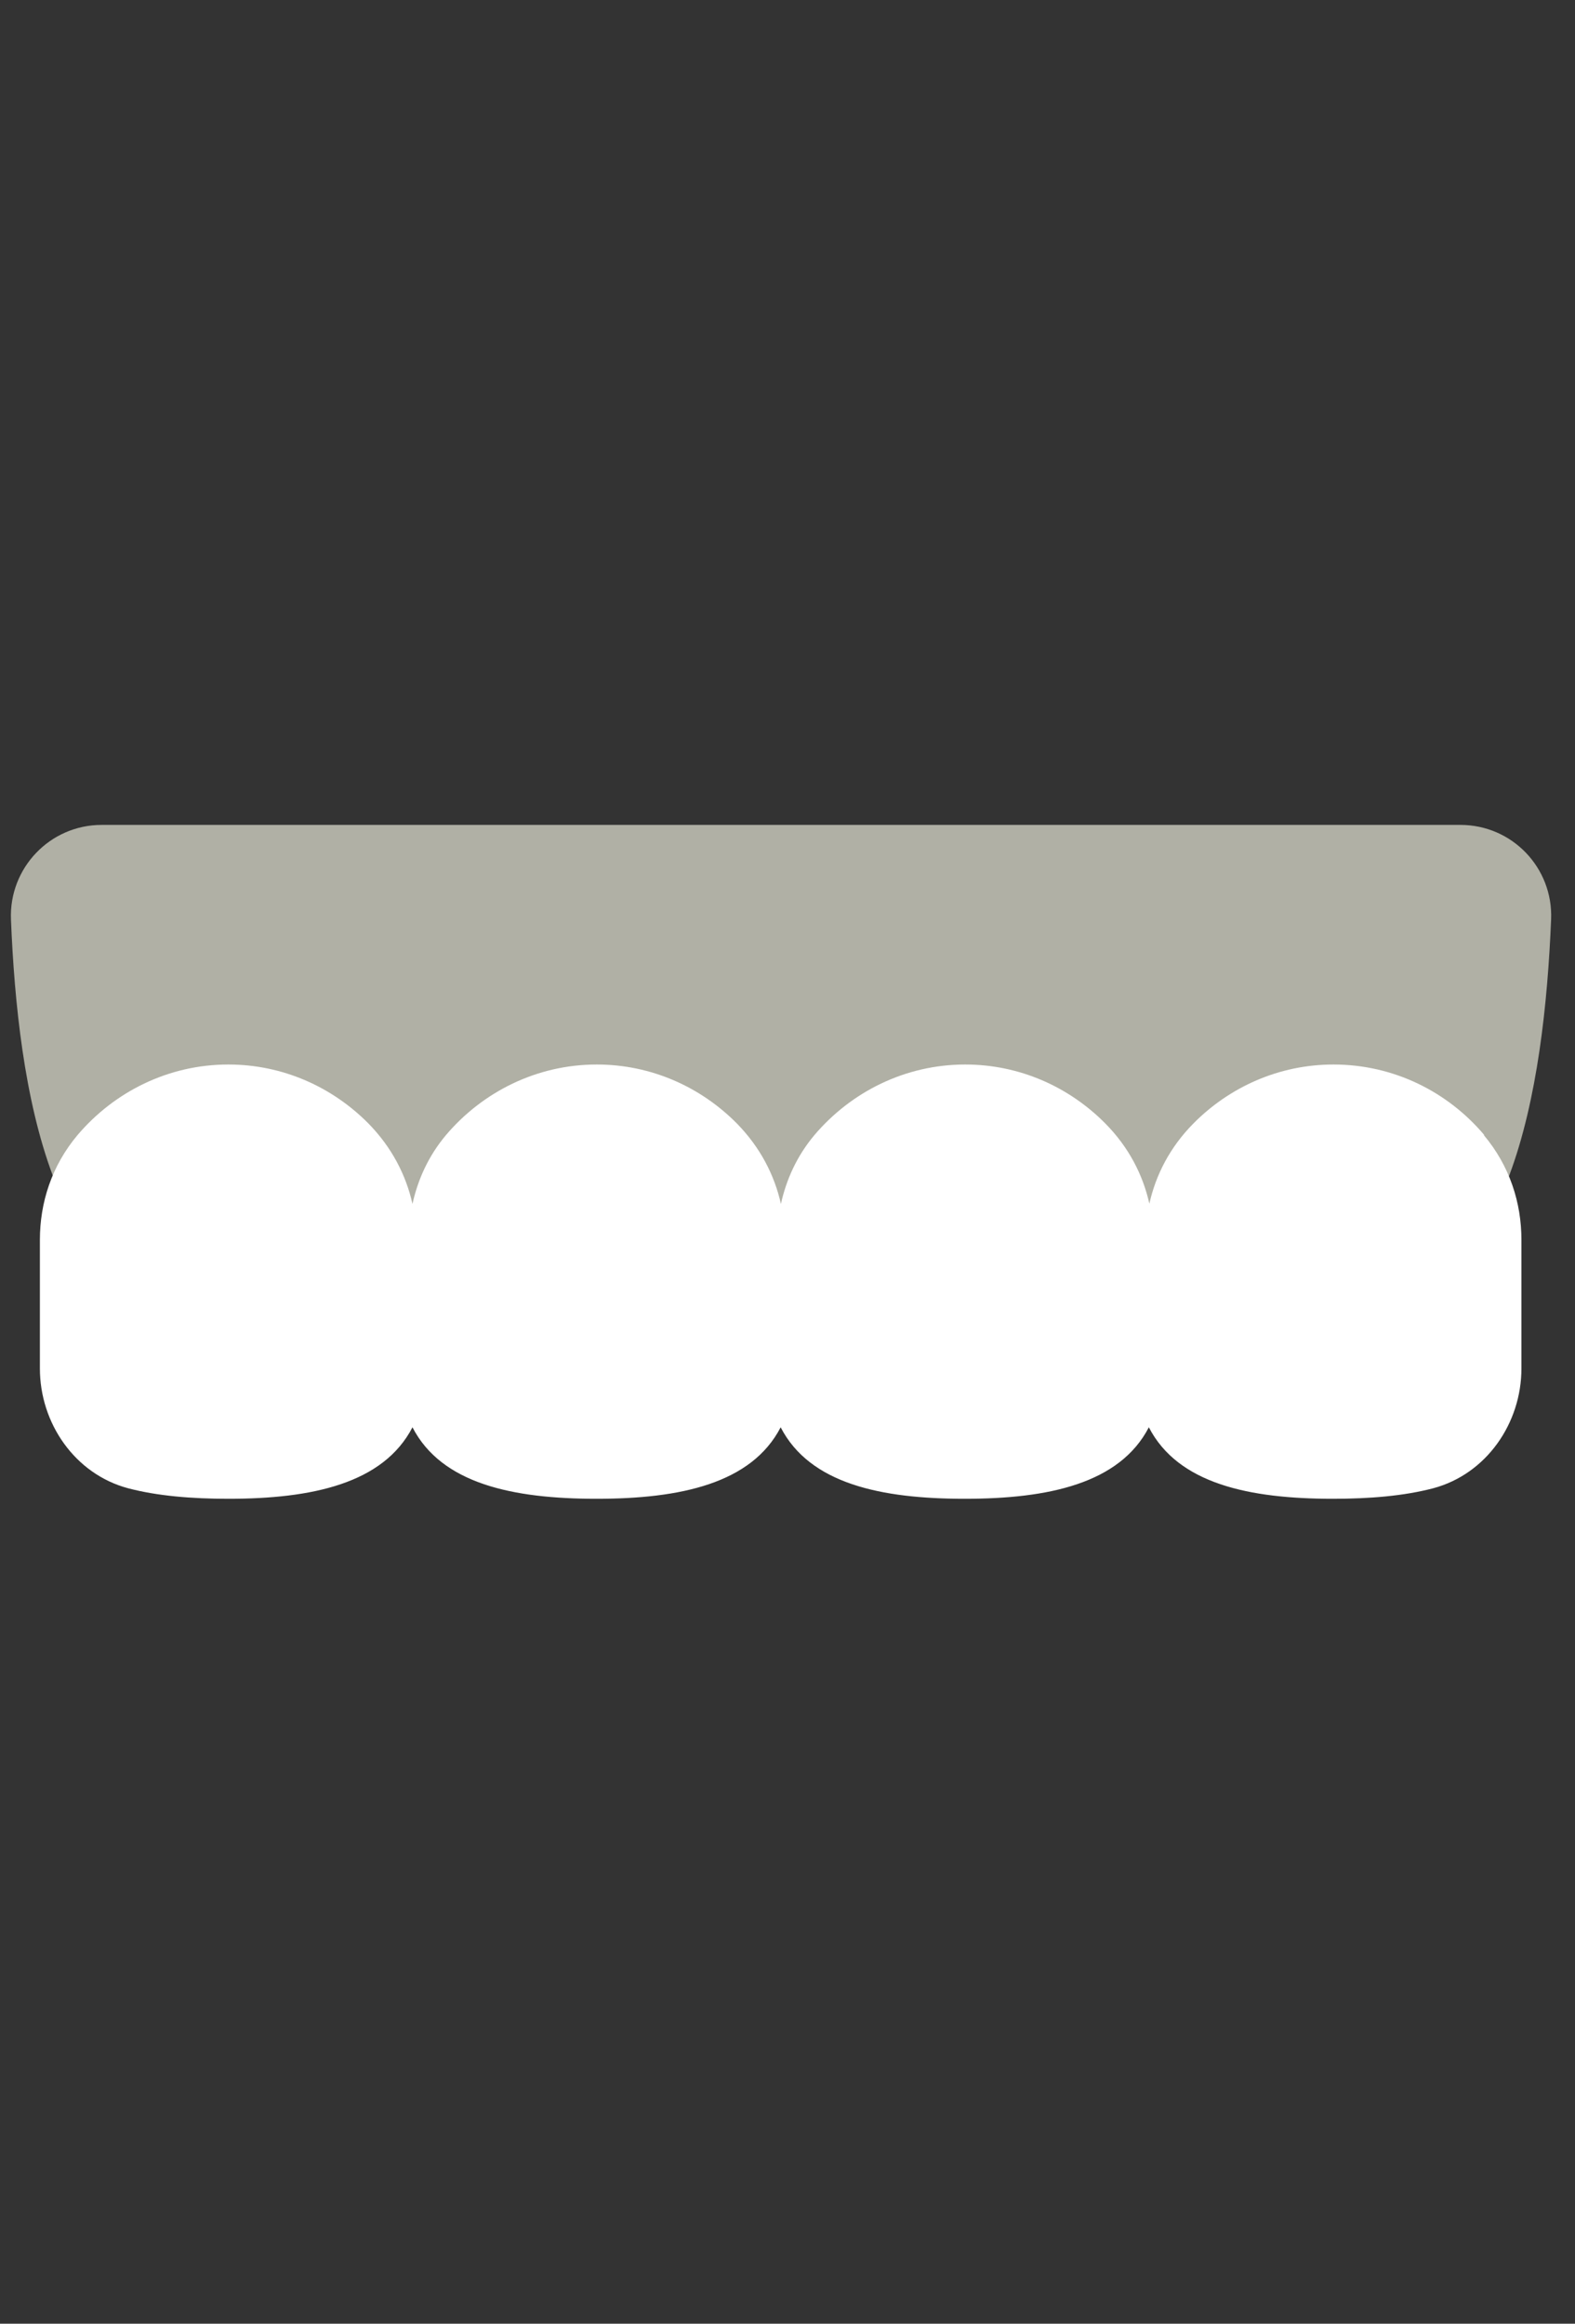 <svg width="61" height="90" viewBox="0 0 61 90" fill="none" xmlns="http://www.w3.org/2000/svg">
<rect x="0" y="0" width="61" height="90" fill="#333333" stroke="none"/>
<path d="M7.925 50.59H52.575C58.515 50.59 59.805 42.1 60.075 35.61C60.155 33.61 58.565 31.95 56.565 31.95H3.935C1.935 31.95 0.345 33.62 0.425 35.61C0.685 42.1 1.985 50.59 7.925 50.59Z" fill="#B0B0A5"/>
<path d="M57.485 43.96C56.075 42.29 53.985 41.23 51.645 41.23C49.525 41.23 47.605 42.111 46.215 43.52C45.315 44.431 44.765 45.501 44.515 46.62C44.265 45.501 43.715 44.431 42.815 43.52C41.425 42.111 39.505 41.23 37.385 41.23C35.055 41.23 32.965 42.29 31.545 43.96C30.865 44.77 30.455 45.681 30.245 46.63C29.995 45.511 29.445 44.441 28.545 43.52C27.155 42.111 25.235 41.23 23.115 41.23C20.785 41.23 18.695 42.29 17.275 43.96C16.595 44.77 16.185 45.681 15.975 46.63C15.725 45.511 15.175 44.441 14.275 43.52C12.885 42.111 10.965 41.23 8.845 41.23C6.515 41.23 4.425 42.29 3.005 43.96C1.995 45.16 1.545 46.59 1.545 48.02V53.001C1.545 55.13 2.905 57.09 4.955 57.641C6.095 57.941 7.425 58.05 8.845 58.05C12.085 58.05 14.845 57.461 15.975 55.281C17.105 57.471 19.865 58.05 23.105 58.05C26.345 58.05 29.105 57.461 30.235 55.281C31.365 57.471 34.125 58.05 37.365 58.05C40.605 58.05 43.365 57.461 44.495 55.281C45.625 57.471 48.385 58.05 51.625 58.05C53.045 58.05 54.375 57.941 55.515 57.641C57.565 57.09 58.925 55.13 58.925 53.001V48.02C58.925 46.59 58.475 45.16 57.465 43.96H57.485Z" fill="white"/>
</svg>
